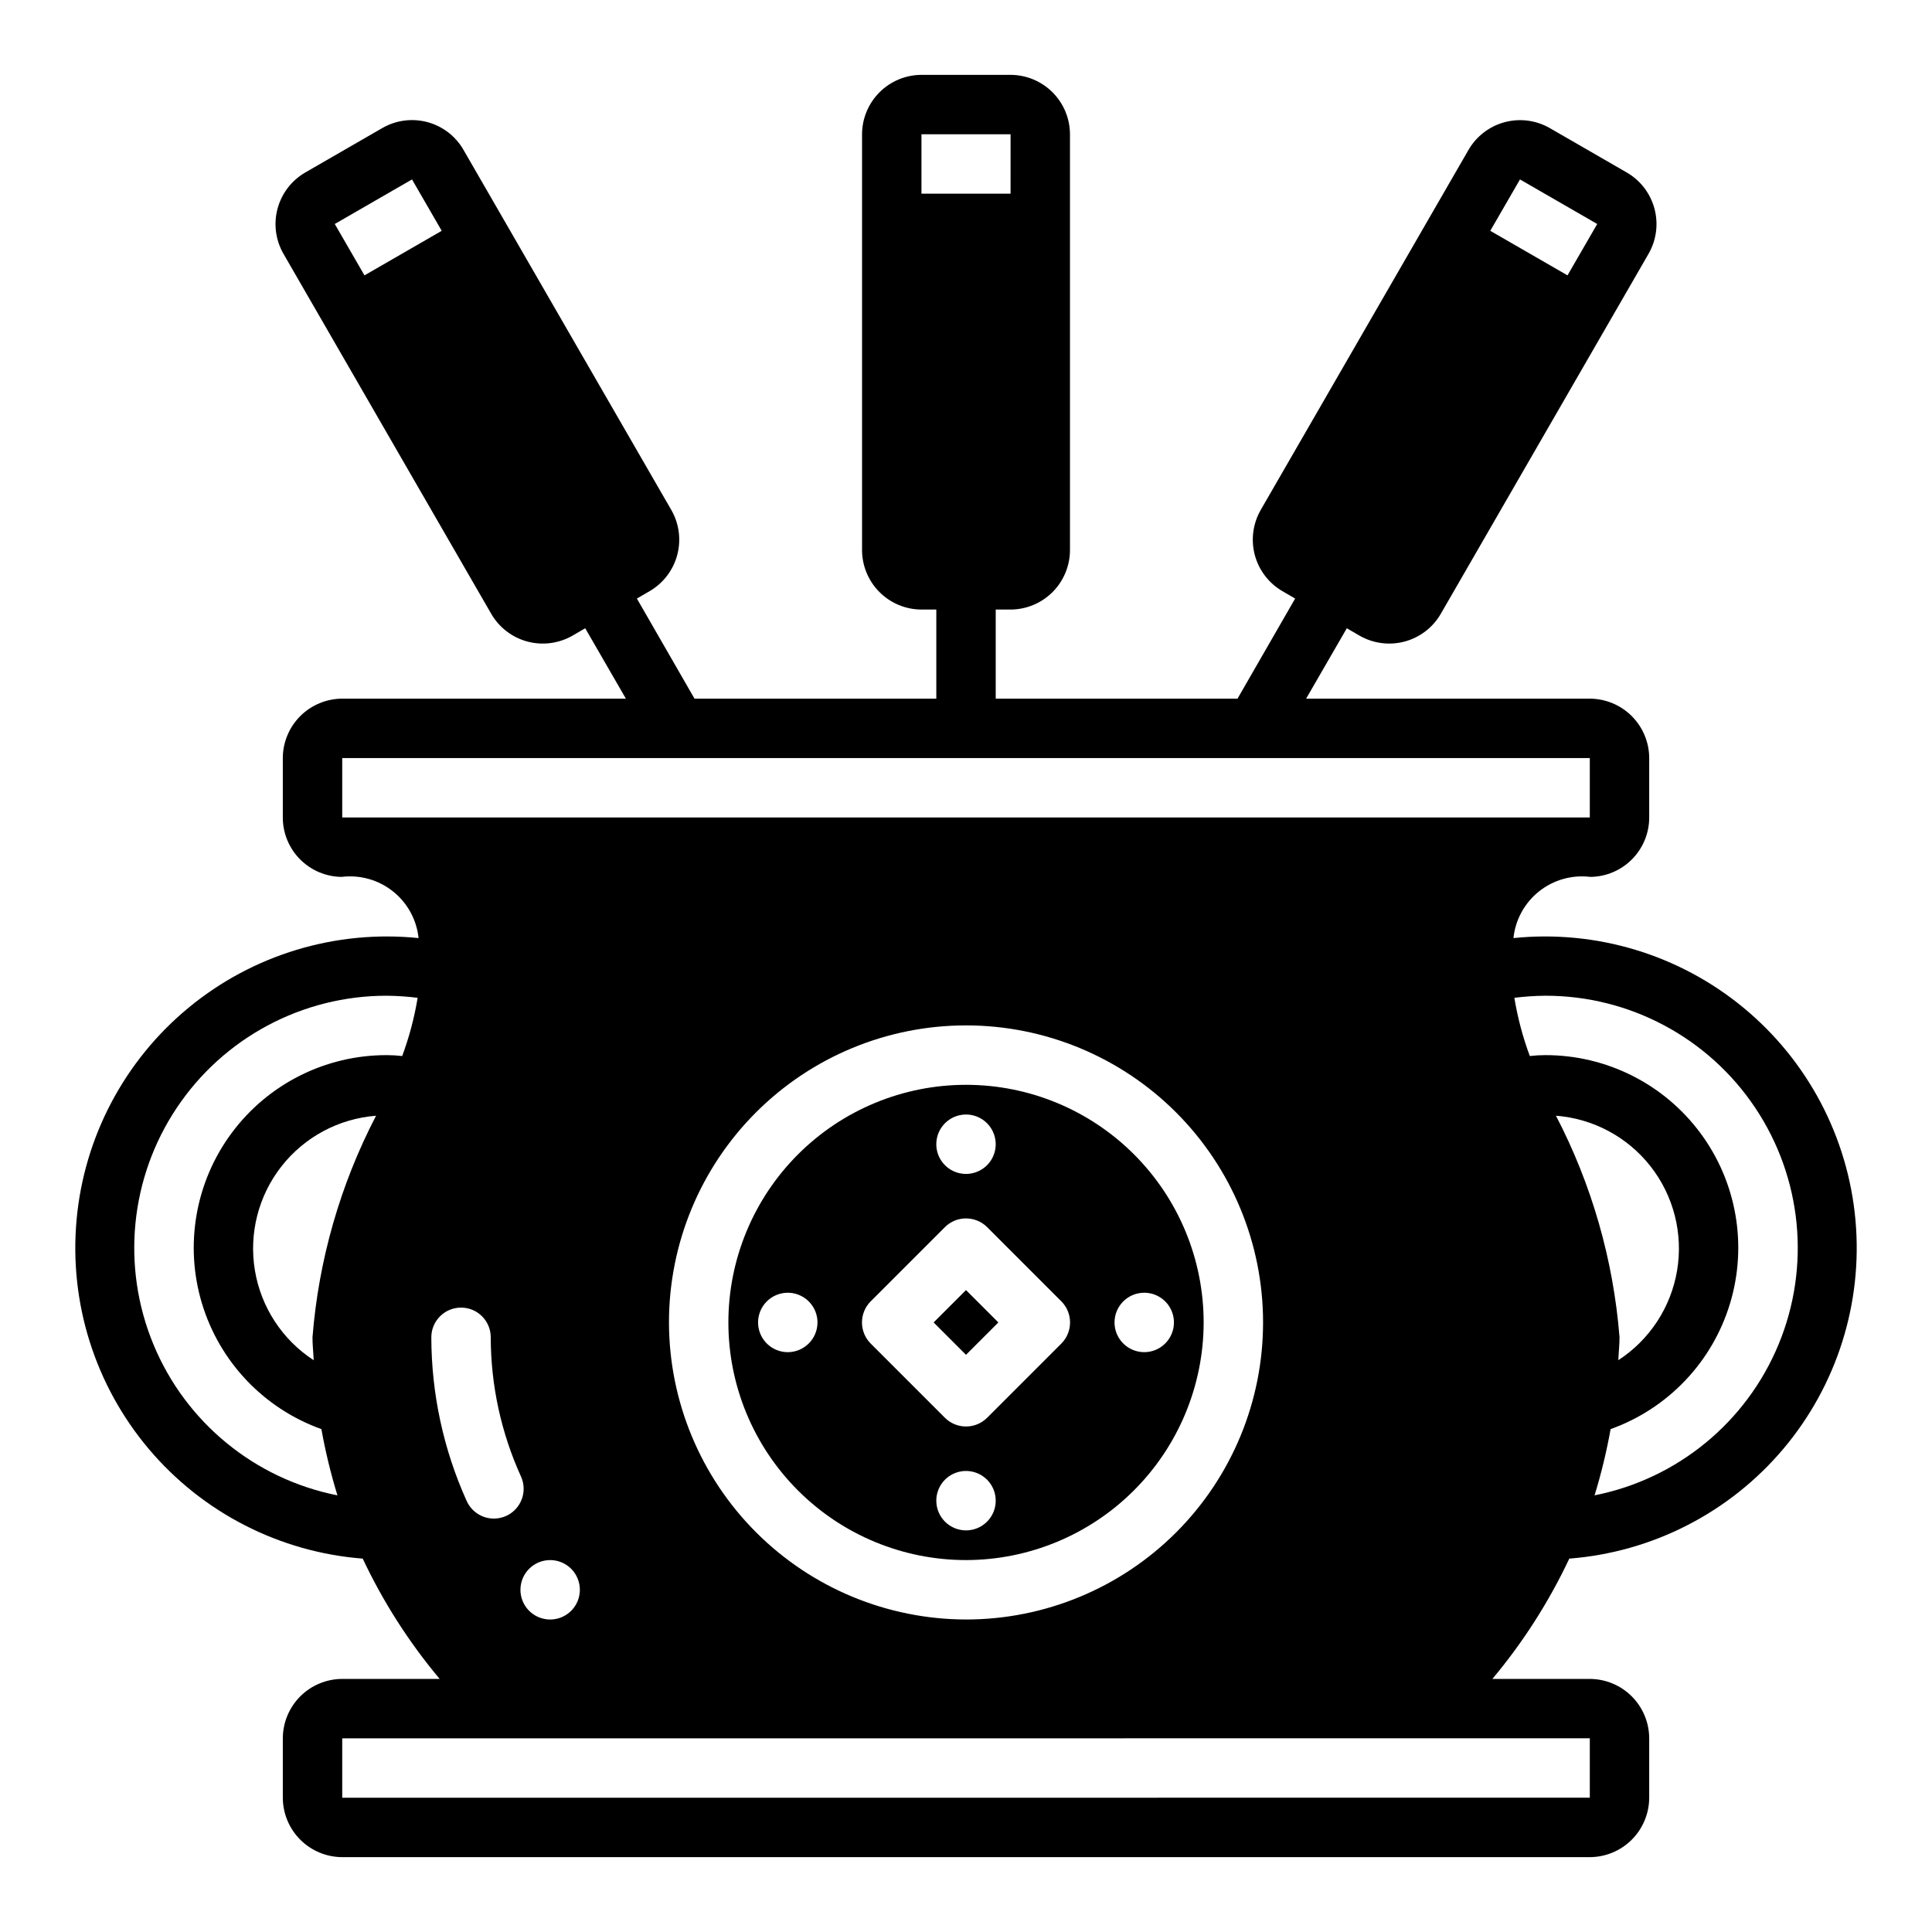 <?xml version="1.0" encoding="UTF-8"?>
<!-- Uploaded to: ICON Repo, www.iconrepo.com, Generator: ICON Repo Mixer Tools -->
<svg fill="#000000" width="800px" height="800px" version="1.1" viewBox="144 144 512 512" xmlns="http://www.w3.org/2000/svg">
 <g>
  <path d="m545.08 392.6c0.512-4.871 2.961-9.336 6.793-12.383 3.836-3.051 8.734-4.43 13.598-3.832 4.148-0.043 8.113-1.719 11.031-4.668 2.918-2.945 4.555-6.93 4.555-11.078v-15.742c-0.012-4.172-1.676-8.168-4.625-11.121-2.949-2.949-6.945-4.609-11.117-4.625h-75.18l10.785-18.656 3.387 1.969c3.613 2.07 7.902 2.629 11.926 1.555 4.027-1.078 7.465-3.699 9.562-7.301l55.105-95.488c2.07-3.613 2.629-7.902 1.551-11.93-1.074-4.023-3.699-7.461-7.297-9.559l-20.469-11.809c-3.617-2.074-7.902-2.629-11.93-1.555-4.023 1.078-7.461 3.699-9.562 7.301l-55.105 95.488h0.004c-2.07 3.613-2.629 7.902-1.555 11.93 1.078 4.023 3.699 7.461 7.301 9.559l3.387 1.969-15.273 26.527h-64.078v-23.613h3.938-0.004c4.172-0.012 8.172-1.676 11.121-4.625 2.949-2.949 4.613-6.949 4.625-11.121v-110.21c-0.012-4.172-1.676-8.168-4.625-11.121-2.949-2.949-6.949-4.609-11.121-4.625h-23.617 0.004c-4.172 0.016-8.172 1.676-11.121 4.625-2.949 2.953-4.613 6.949-4.625 11.121v110.21c0.012 4.172 1.676 8.172 4.625 11.121 2.949 2.949 6.949 4.613 11.121 4.625h3.934v23.617l-64.078-0.004-15.273-26.527 3.387-1.969c3.602-2.098 6.227-5.535 7.301-9.559 1.078-4.027 0.52-8.316-1.555-11.93l-55.105-95.488h0.004c-2.09-3.609-5.527-6.242-9.559-7.32-4.027-1.074-8.32-0.512-11.934 1.574l-20.469 11.809h0.004c-3.602 2.098-6.227 5.535-7.301 9.559-1.078 4.027-0.52 8.316 1.551 11.93l55.105 95.488c2.102 3.602 5.535 6.223 9.562 7.301 4.023 1.074 8.312 0.516 11.93-1.555l3.387-1.969 10.781 18.656h-75.176c-4.172 0.016-8.172 1.676-11.121 4.625-2.949 2.953-4.613 6.949-4.625 11.121v15.742c0 4.148 1.637 8.133 4.555 11.078 2.922 2.949 6.883 4.625 11.031 4.668 4.863-0.598 9.762 0.781 13.598 3.832 3.836 3.047 6.281 7.512 6.793 12.383-21.957-2.246-43.902 4.391-60.93 18.434-17.031 14.039-27.73 34.316-29.707 56.301-1.98 21.98 4.926 43.844 19.176 60.699s34.656 27.305 56.66 29.016c5.402 11.453 12.254 22.172 20.391 31.879h-25.82c-4.172 0.016-8.172 1.676-11.121 4.625-2.949 2.953-4.613 6.949-4.625 11.121v15.742c0.012 4.172 1.676 8.172 4.625 11.121 2.949 2.949 6.949 4.613 11.121 4.625h330.62c4.172-0.012 8.168-1.676 11.117-4.625 2.949-2.949 4.613-6.949 4.625-11.121v-15.742c-0.012-4.172-1.676-8.168-4.625-11.121-2.949-2.949-6.945-4.609-11.117-4.625h-25.82c8.133-9.707 14.984-20.426 20.387-31.879 22.008-1.711 42.41-12.16 56.66-29.016s21.156-38.719 19.176-60.699c-1.977-21.984-12.676-42.262-29.703-56.301-17.031-14.043-38.973-20.68-60.934-18.434zm1.73-201.05 20.469 11.809-7.871 13.617-20.469-11.809zm-306.22 25.426-7.871-13.617 20.469-11.809 7.871 13.617zm-13.777 281.43c0 2.047 0.234 4.016 0.316 6.062-8.301-5.398-13.953-14.035-15.578-23.801s0.926-19.766 7.031-27.562c6.106-7.793 15.207-12.664 25.078-13.426-9.492 18.25-15.223 38.223-16.848 58.727zm23.773-74.547c-1.355-0.156-2.723-0.238-4.094-0.238-16.172-0.031-31.406 7.606-41.059 20.582-9.652 12.977-12.586 29.762-7.906 45.242 4.68 15.484 16.422 27.832 31.648 33.285 1.062 5.934 2.481 11.793 4.25 17.555-21.91-4.344-40.207-19.344-48.754-39.98-8.551-20.637-6.231-44.18 6.191-62.746 12.418-18.57 33.293-29.703 55.629-29.68 2.738 0.027 5.473 0.211 8.188 0.551-0.867 5.262-2.238 10.43-4.094 15.43zm137.61-228.53v-15.742h23.617l-0.004 15.742zm-129.89 303.07c0-4.348 3.527-7.871 7.875-7.871 4.348 0 7.871 3.523 7.871 7.871 0.016 12.738 2.754 25.324 8.027 36.922 1.785 3.977 0.004 8.645-3.973 10.43-3.981 1.781-8.648 0-10.434-3.977-6.152-13.633-9.348-28.418-9.367-43.375zm31.488 59.039c3.184 0 6.055 1.918 7.273 4.859s0.547 6.328-1.707 8.582c-2.25 2.25-5.637 2.922-8.578 1.703-2.941-1.215-4.859-4.086-4.859-7.269 0-4.348 3.523-7.875 7.871-7.875zm275.52 47.23v15.742l-330.62 0.004v-15.742zm-244.03-110.21c0-20.875 8.293-40.898 23.059-55.66 14.762-14.766 34.785-23.059 55.664-23.059 20.875 0 40.898 8.293 55.664 23.059 14.762 14.762 23.055 34.785 23.055 55.66 0 20.879-8.293 40.902-23.055 55.664-14.766 14.766-34.789 23.059-55.664 23.059-20.871-0.035-40.871-8.34-55.629-23.094-14.754-14.758-23.059-34.758-23.094-55.629zm-86.59-133.82v-15.742h330.62v15.742zm321.65 79.035c9.871 0.762 18.973 5.633 25.078 13.426 6.106 7.797 8.656 17.797 7.031 27.562s-7.277 18.402-15.578 23.801c0.078-2.047 0.316-4.016 0.316-6.062-1.625-20.504-7.352-40.477-16.848-58.727zm10.234 100.61c1.77-5.762 3.188-11.621 4.25-17.555 15.227-5.453 26.969-17.801 31.648-33.285 4.68-15.48 1.75-32.266-7.906-45.242-9.652-12.977-24.887-20.613-41.059-20.582-1.367 0-2.734 0.082-4.094 0.238-1.855-5-3.227-10.168-4.094-15.43 2.715-0.34 5.449-0.523 8.188-0.551 22.336-0.023 43.211 11.109 55.629 29.68 12.422 18.566 14.746 42.109 6.195 62.746s-26.848 35.637-48.758 39.98z"/>
  <path d="m462.98 494.46c0-16.699-6.637-32.719-18.445-44.527-11.812-11.812-27.832-18.445-44.531-18.445-16.703 0-32.723 6.633-44.531 18.445-11.812 11.809-18.445 27.828-18.445 44.527 0 16.703 6.633 32.723 18.445 44.531 11.809 11.812 27.828 18.445 44.531 18.445 16.695-0.02 32.699-6.664 44.504-18.469 11.805-11.805 18.449-27.812 18.473-44.508zm-15.742-7.871h-0.004c3.184 0 6.055 1.918 7.273 4.859 1.219 2.941 0.543 6.328-1.707 8.578-2.25 2.254-5.637 2.926-8.578 1.707s-4.859-4.086-4.859-7.273c0-4.348 3.523-7.871 7.871-7.871zm-47.23-47.23h-0.004c3.184 0 6.055 1.918 7.269 4.859 1.219 2.941 0.547 6.328-1.703 8.578-2.254 2.25-5.641 2.926-8.582 1.707s-4.859-4.09-4.859-7.273c0-4.348 3.527-7.871 7.875-7.871zm-47.23 62.977h-0.008c-3.184 0-6.055-1.918-7.273-4.859-1.219-2.941-0.543-6.328 1.707-8.582 2.254-2.25 5.637-2.922 8.578-1.703s4.859 4.086 4.859 7.269c0 2.09-0.828 4.094-2.305 5.566-1.477 1.477-3.477 2.309-5.566 2.309zm21.965-13.461 19.68-19.68h-0.008c3.094-3.07 8.082-3.07 11.176 0l19.68 19.68h0.004c3.066 3.094 3.066 8.082 0 11.176l-19.68 19.68h-0.004c-3.094 3.07-8.082 3.07-11.176 0l-19.68-19.68c-3.07-3.094-3.07-8.082 0-11.176zm17.387 52.82c0-3.184 1.918-6.055 4.859-7.273s6.328-0.543 8.582 1.707c2.25 2.25 2.922 5.637 1.703 8.578-1.215 2.941-4.086 4.859-7.269 4.859-4.348 0-7.875-3.523-7.875-7.871z"/>
  <path d="m391.42 494.46 8.578-8.578 8.578 8.578-8.578 8.578z"/>
 </g>
</svg>